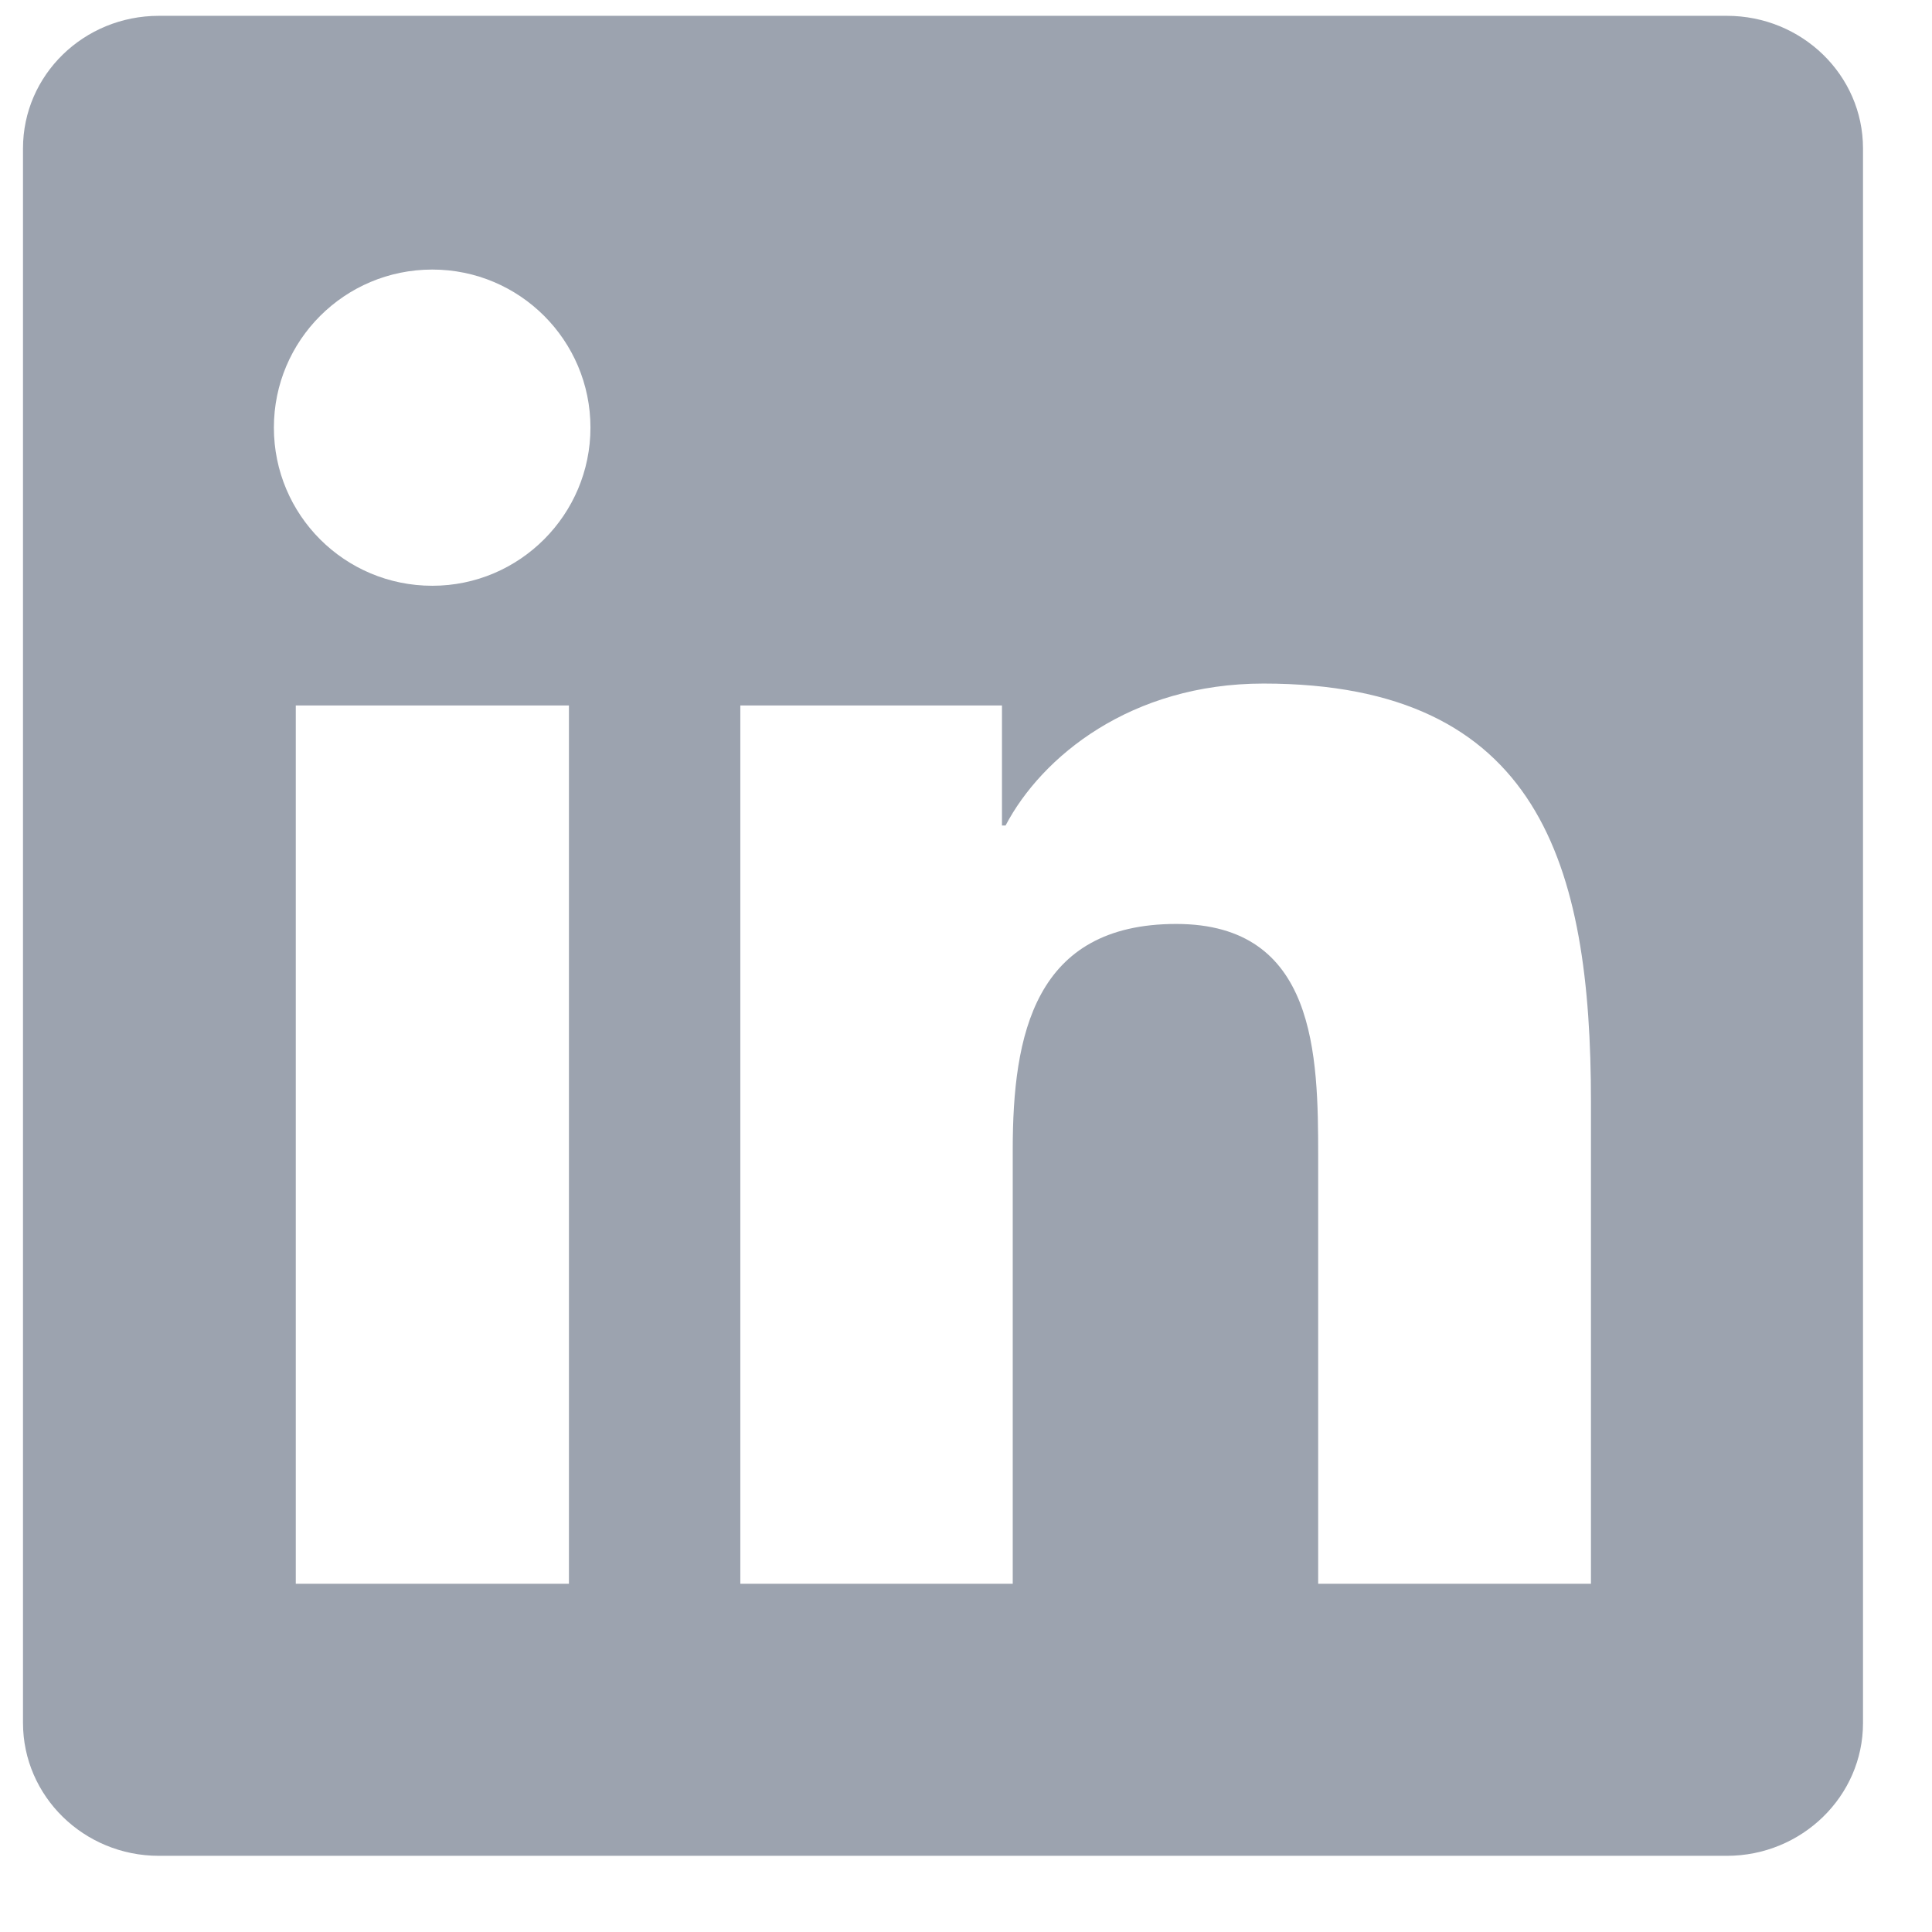 <svg width="21" height="21" viewBox="0 0 21 21" fill="none" xmlns="http://www.w3.org/2000/svg">
<g clip-path="url(#clip0_679_43061)">
<path d="M18.77 0.172H1.727C0.91 0.172 0.25 0.816 0.25 1.613V18.727C0.25 19.523 0.91 20.172 1.727 20.172H18.77C19.586 20.172 20.25 19.523 20.25 18.73V1.613C20.25 0.816 19.586 0.172 18.77 0.172ZM6.184 17.215H3.215V7.668H6.184V17.215ZM4.699 6.367C3.746 6.367 2.977 5.598 2.977 4.648C2.977 3.699 3.746 2.93 4.699 2.93C5.648 2.93 6.418 3.699 6.418 4.648C6.418 5.594 5.648 6.367 4.699 6.367ZM17.293 17.215H14.328V12.574C14.328 11.469 14.309 10.043 12.785 10.043C11.242 10.043 11.008 11.25 11.008 12.496V17.215H8.047V7.668H10.891V8.973H10.93C11.324 8.223 12.293 7.43 13.734 7.43C16.738 7.43 17.293 9.406 17.293 11.977V17.215V17.215Z" fill="#9CA3AF"/>
</g>
<defs>
<clipPath id="clip0_679_43061">
<rect width="20" height="20" fill="white" transform="translate(0.25 0.172)"/>
</clipPath>
</defs>
</svg>
